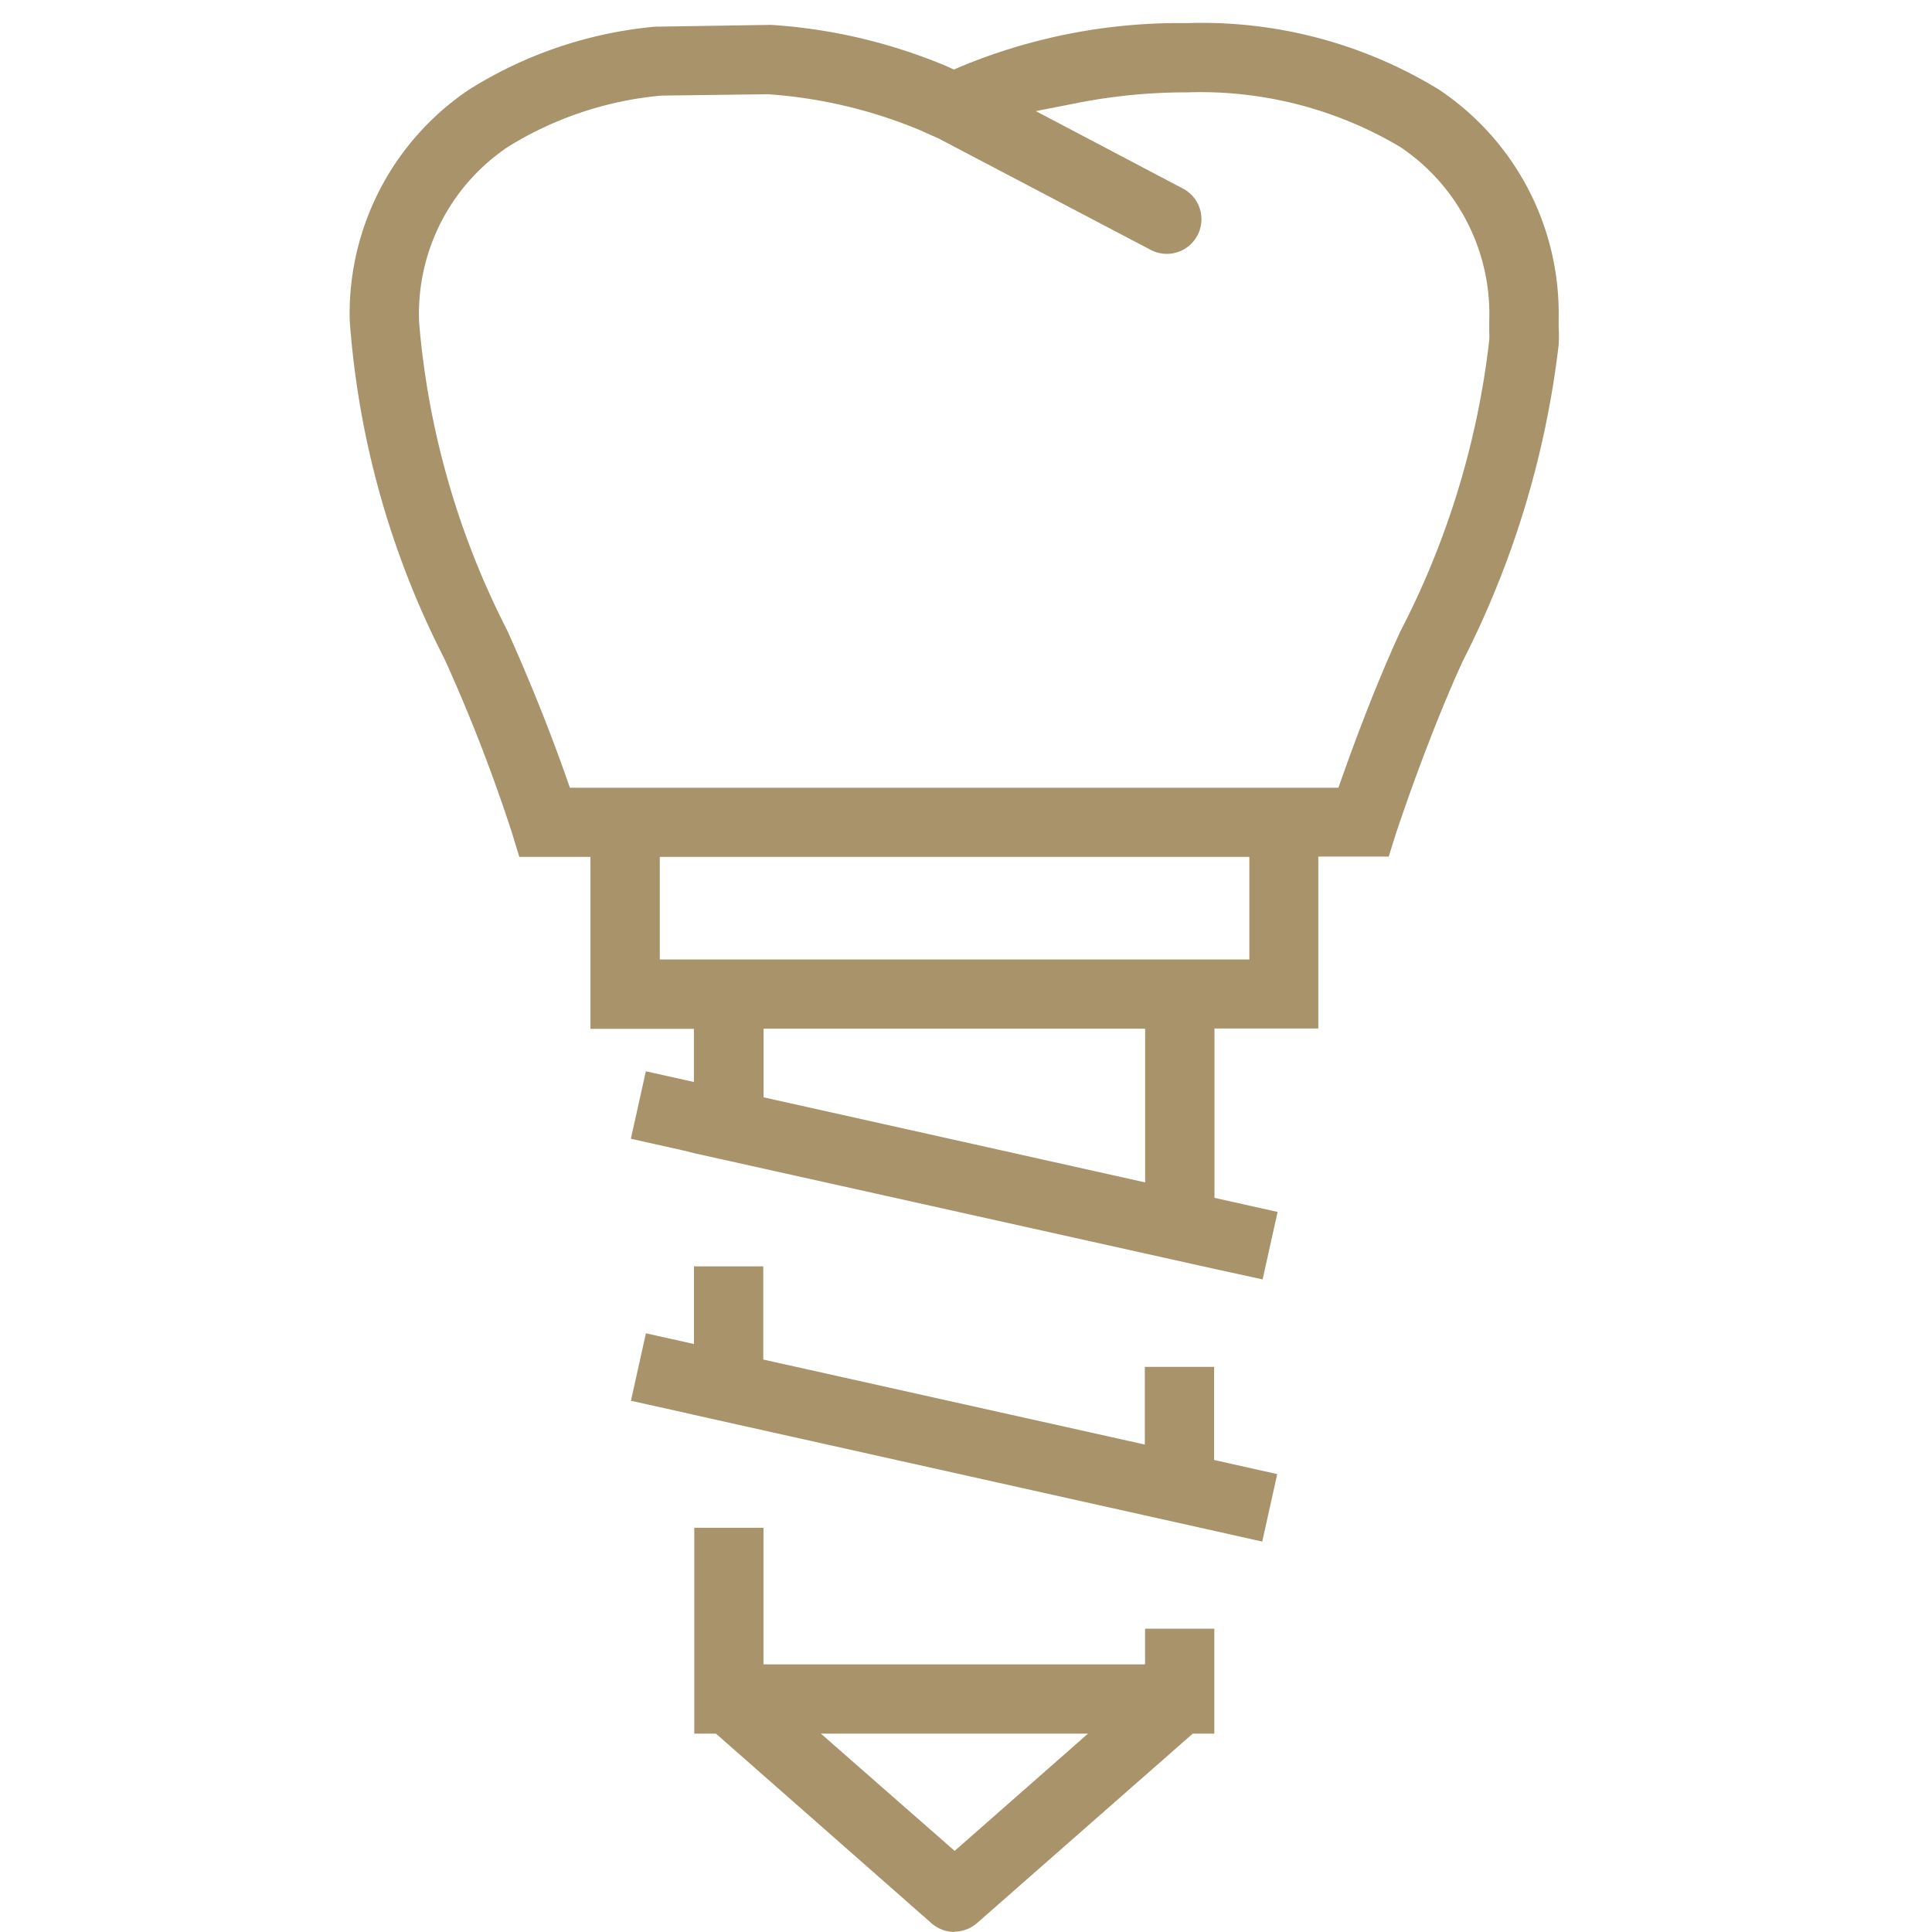 <svg xmlns="http://www.w3.org/2000/svg" xmlns:xlink="http://www.w3.org/1999/xlink" width="25.771" height="25.771" viewBox="0 0 25.771 25.771"><defs><clipPath id="a"><rect width="16.129" height="25.462" fill="#a8936b"/></clipPath></defs><g transform="translate(0 0)"><rect width="25.771" height="25.771" transform="translate(0 0)" fill="none"/><path d="M68.393,271.218h0l-6.967-1.553-.146-.034-.7-.155.2-.9.641.143v-1.036h.924v1.243l5.09,1.134v-1.036h.924v1.242l.842.188-.2.9Z" transform="translate(-52.164 -250.791)" fill="#a8936b"/><g transform="translate(4.666 0.308)"><g clip-path="url(#a)"><path d="M77.647,329.445a.465.465,0,0,1-.306-.116L74.466,326.8h-.289v-2.746H75.1v1.822h5.09V325.4h.924V326.8h-.288l-2.876,2.526a.461.461,0,0,1-.3.115m0-1.077,1.779-1.564H75.866Z" transform="translate(-69.582 -303.983)" fill="#a8936b"/><path d="M11.535,16.618v0L4.593,15.074l-.143-.036-.7-.156.2-.9.641.143v-.709H3.211V11.122H2.262l-.1-.327a22.166,22.166,0,0,0-.9-2.318A11.732,11.732,0,0,1,0,3.968,3.6,3.6,0,0,1,1.591.888,5.622,5.622,0,0,1,4.082.047l.057,0L5.6.024l.023,0A7.249,7.249,0,0,1,7.971.579L8.059.62,8.154.579A7.6,7.6,0,0,1,11.132,0h.043a6.061,6.061,0,0,1,3.351.885,3.591,3.591,0,0,1,1.6,3.059l0,.109a2.1,2.1,0,0,1,0,.239A12.467,12.467,0,0,1,14.852,8.5c-.481,1.044-.889,2.289-.893,2.3l-.1.318H12.92v2.293H11.535V15.67l.842.188-.2.9ZM5.52,14.329l5.09,1.135v-2.05H5.52ZM4.136,12.49H12V11.122H4.136ZM4.17.967H4.16a4.679,4.679,0,0,0-2.048.683A2.682,2.682,0,0,0,.925,3.979v.007A11,11,0,0,0,2.1,8.1c.377.836.639,1.535.793,1.975l.044.125H13.188l.044-.124c.18-.51.461-1.263.78-1.957A11.209,11.209,0,0,0,15.2,4.23a.843.843,0,0,0,0-.111l0-.031c0-.04,0-.08,0-.121a2.68,2.68,0,0,0-1.191-2.317A5.216,5.216,0,0,0,11.174.924h-.043a7.5,7.5,0,0,0-1.468.15l-.511.1,1.962,1.033a.462.462,0,0,1-.43.818L7.859,1.541l-.267-.119A6.414,6.414,0,0,0,5.58.949H5.571Z" transform="translate(-0.001 0)" fill="#a8936b"/></g></g></g></svg>